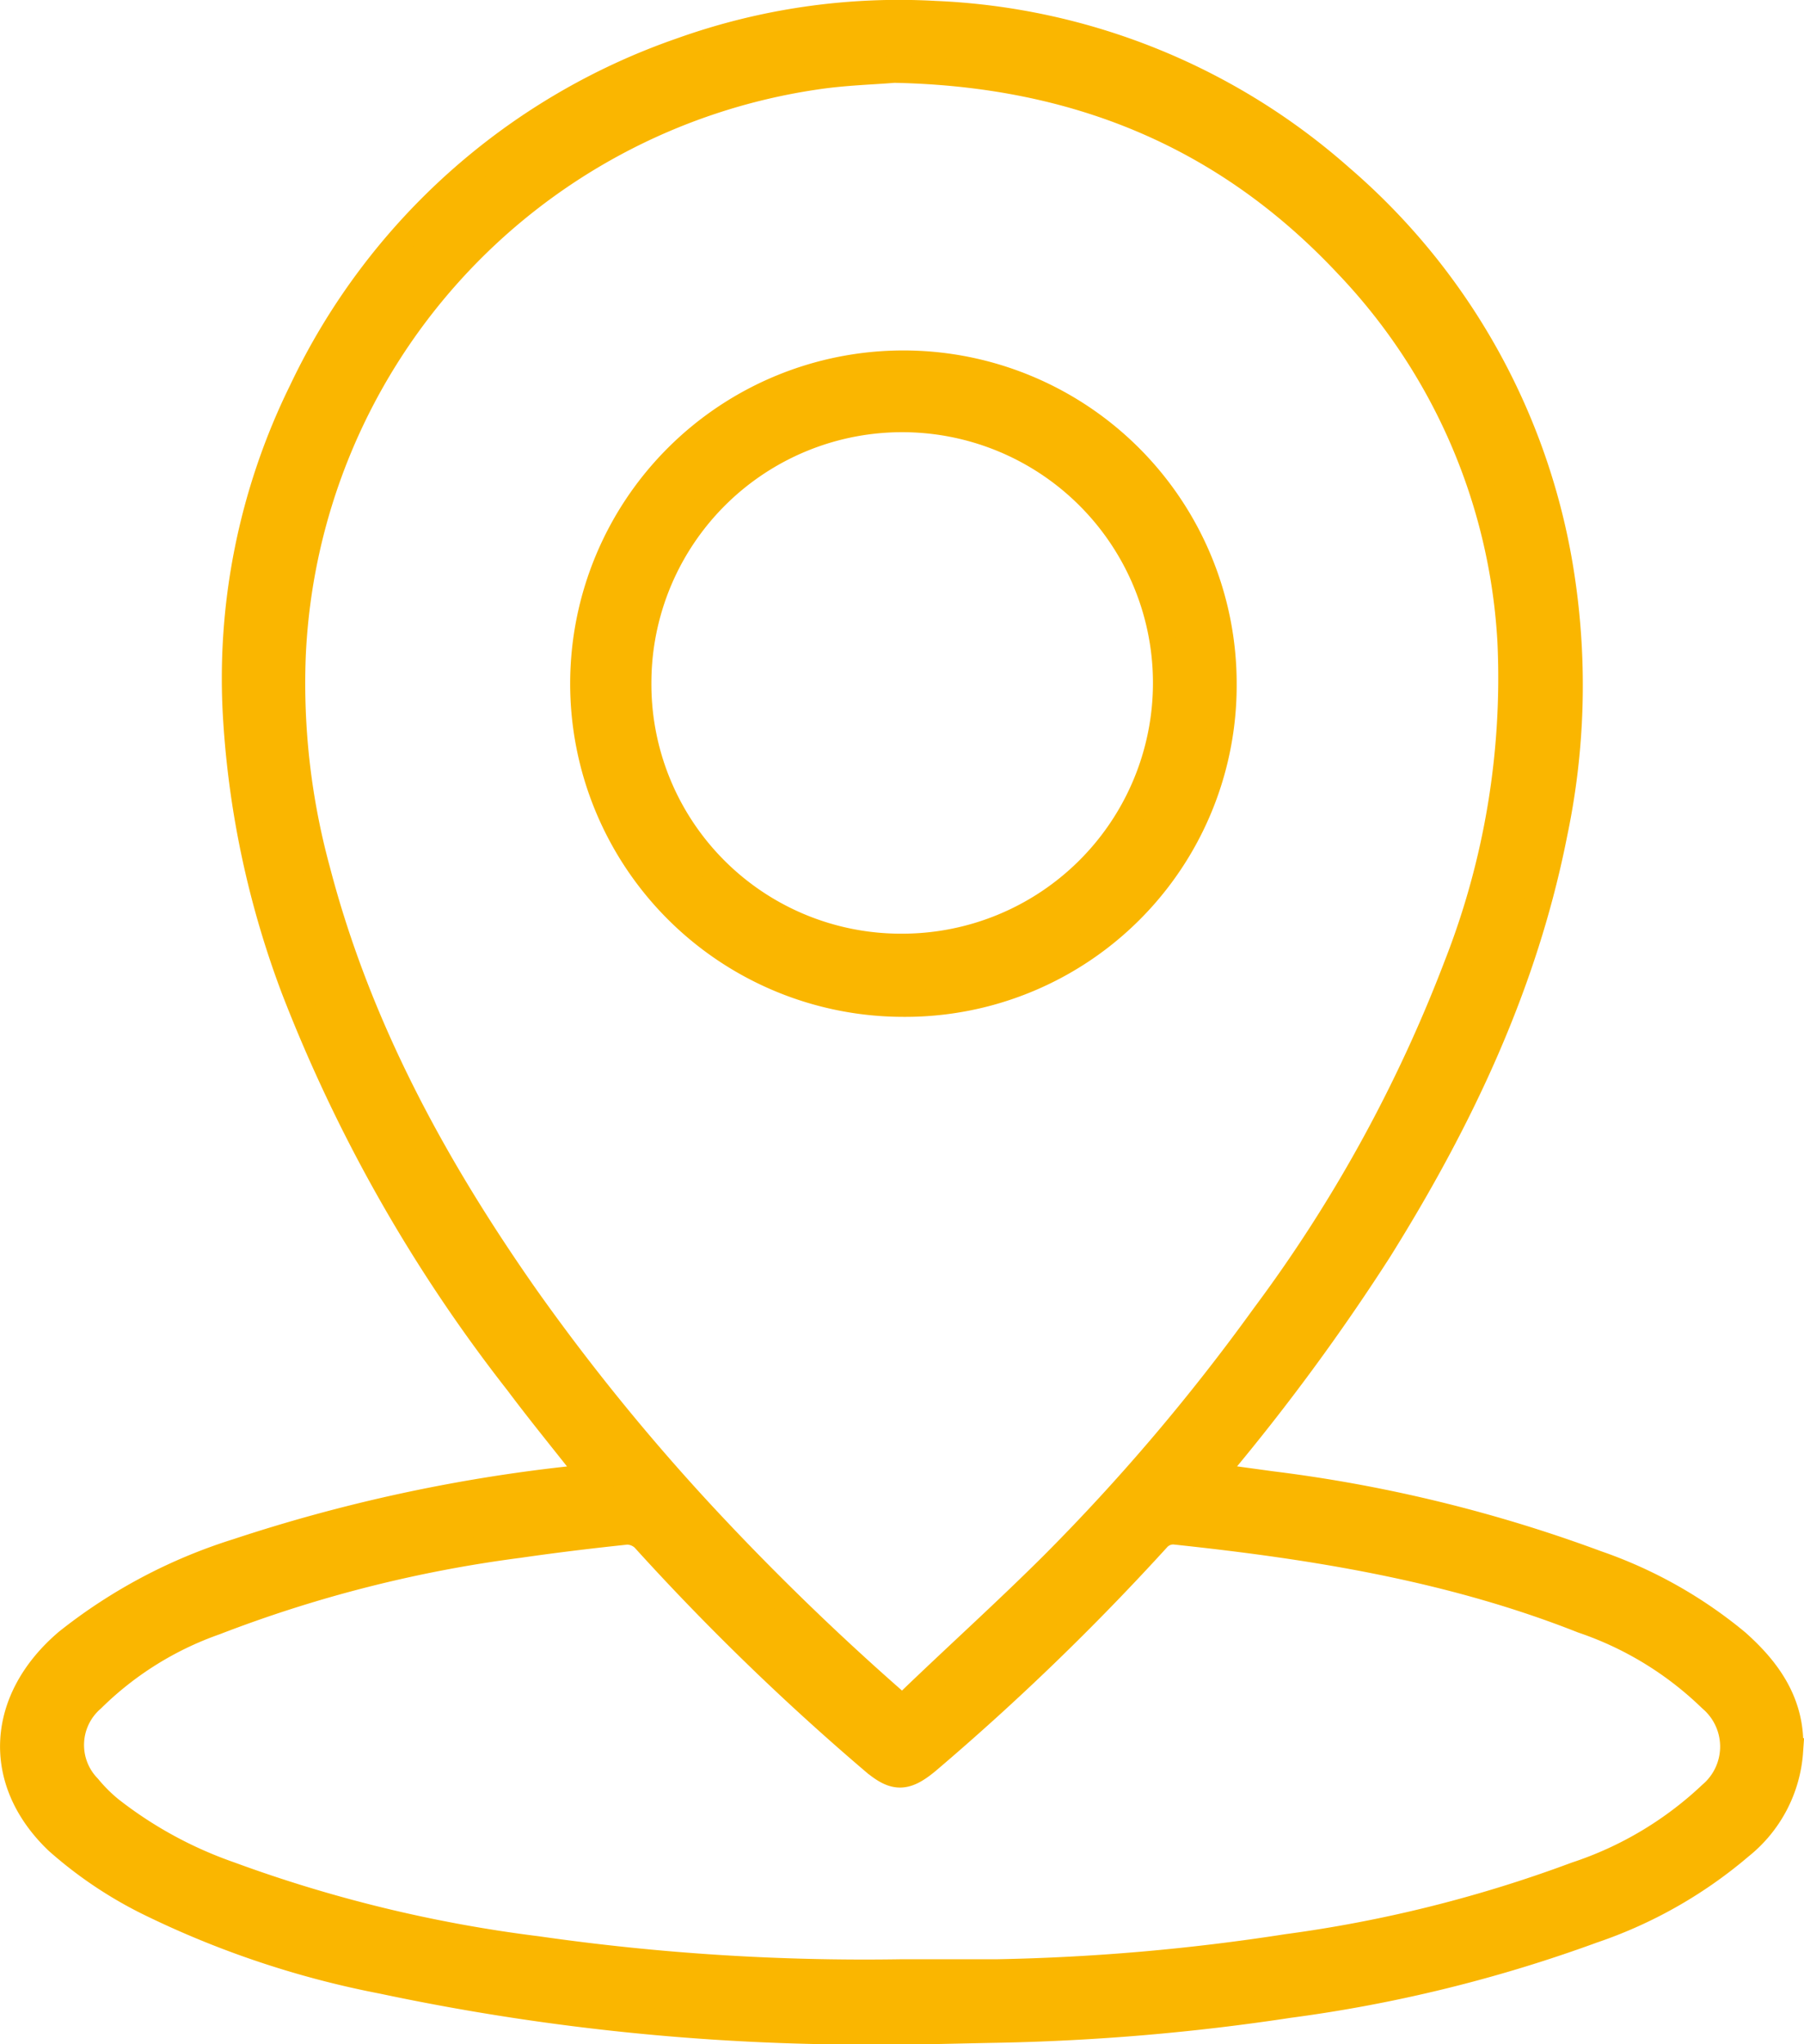<svg xmlns="http://www.w3.org/2000/svg" viewBox="0 0 101.5 115.02"><g id="Layer_2" data-name="Layer 2"><g id="Layer_1-2" data-name="Layer 1"><g id="qw7PSg"><g><path d="M33.3,83.08c-1.45-1.85-2.84-3.54-4.15-5.29A86.59,86.59,0,0,1,16.57,55.66a52,52,0,0,1-3.26-15.08A36.58,36.58,0,0,1,17,22,37,37,0,0,1,38.33,2.87,36.34,36.34,0,0,1,52.6.8,36.73,36.73,0,0,1,75.42,10,36.87,36.87,0,0,1,87.88,32.7a40.59,40.59,0,0,1-.44,14.2C85.77,55.38,82.15,63,77.59,70.31a120.94,120.94,0,0,1-9,12.25c-.11.13-.2.27-.39.52l3.36.46A81.29,81.29,0,0,1,89.84,88a25.21,25.21,0,0,1,7.86,4.42c1.84,1.63,3.15,3.53,3,6.14a7.48,7.48,0,0,1-2.8,5.33,25.28,25.28,0,0,1-8.29,4.71,80.37,80.37,0,0,1-17.07,4.2,124.83,124.83,0,0,1-16.39,1.4c-3.3.06-6.6.18-9.9.08a131,131,0,0,1-24.73-2.83,52.23,52.23,0,0,1-13.28-4.47,23.22,23.22,0,0,1-5-3.39C-.31,100.19,0,95.63,3.79,92.4a29.53,29.53,0,0,1,9.56-5.07,90.9,90.9,0,0,1,18.87-4.09Zm17-79.17c-1.15.1-2.82.14-4.45.39A34.48,34.48,0,0,0,16.45,37a40,40,0,0,0,1.39,12c2.29,8.78,6.55,16.61,11.73,24a120.25,120.25,0,0,0,10,12.31A146.42,146.42,0,0,0,50.25,95.69c.38.33.63.38,1,0,2.65-2.55,5.37-5,8-7.62a115.61,115.61,0,0,0,11.89-14A81.58,81.58,0,0,0,82,54.3a44.34,44.34,0,0,0,3-18.2,33.38,33.38,0,0,0-9.17-21.2C69.09,7.7,60.68,4.11,50.3,3.91ZM50.76,111c1.79,0,3.58,0,5.37,0a120.48,120.48,0,0,0,16.31-1.42,75,75,0,0,0,16.24-4.06,20.32,20.32,0,0,0,7.6-4.53,3.55,3.55,0,0,0,0-5.41,19.23,19.23,0,0,0-7.23-4.42c-7.38-2.92-15.13-4.17-23-5a1.23,1.23,0,0,0-.9.36,141,141,0,0,1-13,12.57c-1.21,1-1.82,1-3,0a139.9,139.9,0,0,1-12.9-12.52,1.4,1.4,0,0,0-1-.4c-2,.21-4,.45-6.07.75A73.7,73.7,0,0,0,12.1,91.26a18.66,18.66,0,0,0-6.93,4.33,3.44,3.44,0,0,0-.22,5,8.94,8.94,0,0,0,1.23,1.23,23.34,23.34,0,0,0,6.73,3.68,78,78,0,0,0,17.3,4.2A129.57,129.57,0,0,0,50.76,111Z" fill="#fab600" stroke="#fab600" stroke-miterlimit="10" stroke-width="1.5"></path><path d="M50.75,56.47a18,18,0,1,1,18.08-18A17.9,17.9,0,0,1,50.75,56.47Zm0-3.18A14.86,14.86,0,1,0,35.9,38.44,14.79,14.79,0,0,0,50.77,53.29Z" fill="#fab600" stroke="#fab600" stroke-miterlimit="10" stroke-width="1.5"></path></g></g></g></g></svg>